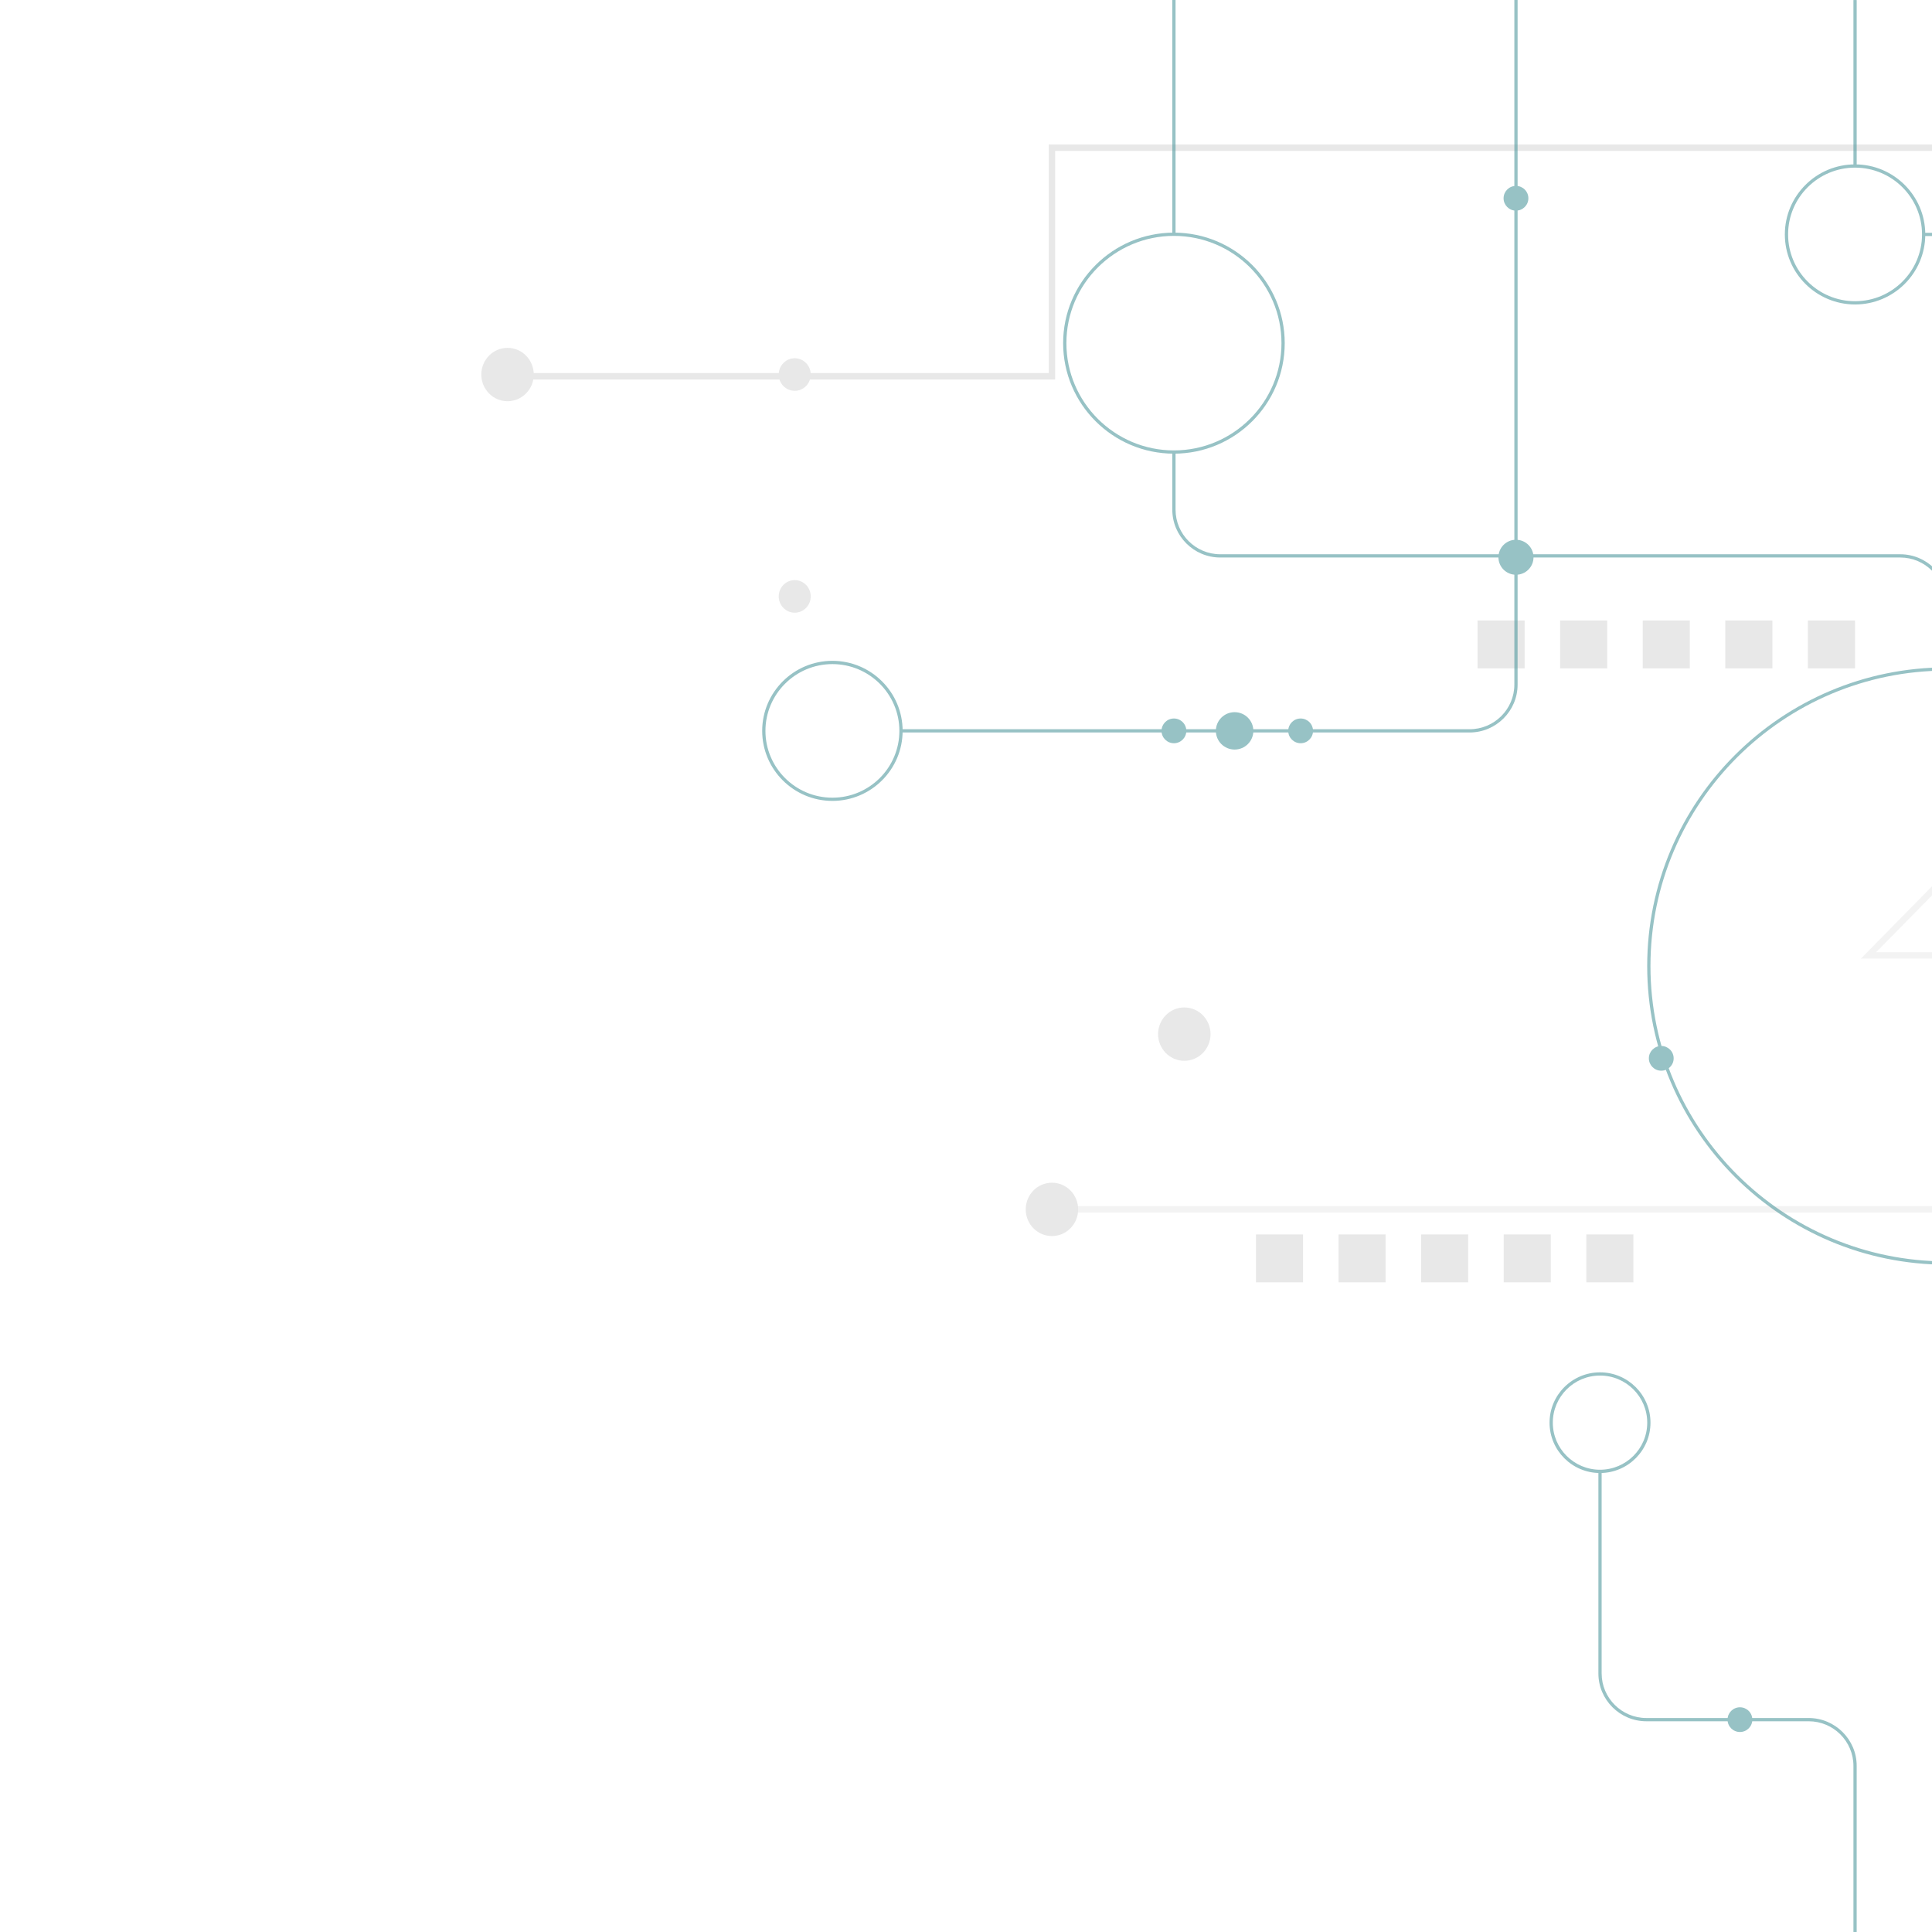 <svg width="553" height="553" viewBox="0 0 553 553" fill="none" xmlns="http://www.w3.org/2000/svg">
<g clip-path="url(#clip0_3165_8975)">
<g clip-path="url(#clip1_3165_8975)">
<g opacity="0.6">
<g opacity="0.5">
<path d="M614.539 191.09L694.617 272.533H789.783V274.391H696.442L701.248 279.278L634.572 347.093H301.1V345.235H633.818L698.668 279.278L693.862 274.391H532.635L614.539 191.09ZM692.037 272.533L614.539 193.71L537.041 272.533H692.037Z" fill="#D9D9D9"/>
</g>
<path d="M300.187 41.339H629.394V119.131H789.783V120.989H627.559V43.197H302.013V108.634H145.274V106.776H300.187V41.339Z" fill="#D9D9D9"/>
<path d="M301.1 338.527C296.954 338.527 293.593 341.946 293.593 346.164C293.593 350.381 296.954 353.8 301.1 353.8C305.245 353.8 308.606 350.381 308.606 346.164C308.606 341.946 305.245 338.527 301.1 338.527Z" fill="#D9D9D9"/>
<path d="M145.274 99.567C141.128 99.567 137.767 102.986 137.767 107.204C137.767 111.421 141.128 114.84 145.274 114.84C149.42 114.84 152.781 111.421 152.781 107.204C152.781 102.986 149.42 99.567 145.274 99.567Z" fill="#D9D9D9"/>
<path d="M227.476 166.045C224.945 166.045 222.894 168.133 222.894 170.708C222.894 173.284 224.945 175.372 227.476 175.372C230.007 175.372 232.058 173.284 232.058 170.708C232.058 168.133 230.007 166.045 227.476 166.045Z" fill="#D9D9D9"/>
<path d="M227.476 102.54C224.945 102.54 222.894 104.628 222.894 107.204C222.894 109.779 224.945 111.867 227.476 111.867C230.007 111.867 232.058 109.779 232.058 107.204C232.058 104.628 230.007 102.54 227.476 102.54Z" fill="#D9D9D9"/>
<path d="M338.987 288.363C334.841 288.363 331.48 291.782 331.48 295.999C331.48 300.216 334.841 303.635 338.987 303.635C343.133 303.635 346.494 300.216 346.494 295.999C346.494 291.782 343.133 288.363 338.987 288.363Z" fill="#D9D9D9"/>
<path d="M517.482 191.313H530.959V177.601H517.482V191.313Z" fill="#D9D9D9"/>
<path d="M493.844 191.313H507.321V177.601H493.844V191.313Z" fill="#D9D9D9"/>
<path d="M470.206 191.313H483.683V177.601H470.206V191.313Z" fill="#D9D9D9"/>
<path d="M446.559 191.313H460.036V177.601H446.559V191.313Z" fill="#D9D9D9"/>
<path d="M422.921 191.313H436.398V177.601H422.921V191.313Z" fill="#D9D9D9"/>
<path d="M454.047 367.047H467.524V353.335H454.047V367.047Z" fill="#D9D9D9"/>
<path d="M430.409 367.047H443.886V353.335H430.409V367.047Z" fill="#D9D9D9"/>
<path d="M406.771 367.047H420.248V353.335H406.771V367.047Z" fill="#D9D9D9"/>
<path d="M383.133 367.047H396.61V353.335H383.133V367.047Z" fill="#D9D9D9"/>
<path d="M359.496 367.047H372.973V353.335H359.496V367.047Z" fill="#D9D9D9"/>
</g>
<g opacity="0.6">
<path d="M557.186 191.025C604.443 191.025 642.889 229.373 642.889 276.509C642.889 323.646 604.443 361.994 557.186 361.994C509.929 361.994 471.482 323.646 471.482 276.509C471.482 229.373 509.929 191.025 557.186 191.025ZM557.186 361.055C603.93 361.055 641.958 323.125 641.958 276.5C641.958 229.875 603.93 191.945 557.186 191.945C510.441 191.945 472.414 229.875 472.414 276.5C472.414 323.125 510.441 361.055 557.186 361.055Z" fill="#51999E"/>
<path d="M336.016 66.589C353.507 66.589 367.729 80.774 367.729 98.221C367.729 115.667 353.507 129.852 336.016 129.852C318.525 129.852 304.304 115.667 304.304 98.221C304.304 80.774 318.525 66.589 336.016 66.589ZM336.016 128.923C352.986 128.923 366.798 115.146 366.798 98.221C366.798 81.295 352.986 67.518 336.016 67.518C319.047 67.518 305.235 81.295 305.235 98.221C305.235 115.146 319.047 128.923 336.016 128.923Z" fill="#51999E"/>
<path d="M530.977 47.052C542.061 47.052 551.076 56.045 551.076 67.1C551.076 78.154 542.061 87.147 530.977 87.147C519.894 87.147 510.879 78.154 510.879 67.1C510.879 56.045 519.894 47.052 530.977 47.052ZM530.977 86.218C541.548 86.218 550.145 77.644 550.145 67.1C550.145 56.556 541.548 47.981 530.977 47.981C520.407 47.981 511.81 56.556 511.81 67.1C511.81 77.644 520.407 86.218 530.977 86.218Z" fill="#51999E"/>
<path d="M238.261 189.149C249.344 189.149 258.36 198.141 258.36 209.196C258.36 220.251 249.344 229.243 238.261 229.243C227.178 229.243 218.163 220.251 218.163 209.196C218.163 198.141 227.178 189.149 238.261 189.149ZM238.261 228.323C248.832 228.323 257.429 219.749 257.429 209.205C257.429 198.661 248.832 190.087 238.261 190.087C227.69 190.087 219.094 198.661 219.094 209.205C219.094 219.749 227.69 228.323 238.261 228.323Z" fill="#51999E"/>
<path d="M457.977 392.808C465.94 392.808 472.423 399.273 472.423 407.216C472.423 415.159 465.94 421.625 457.977 421.625C450.014 421.625 443.531 415.159 443.531 407.216C443.531 399.273 450.014 392.808 457.977 392.808ZM457.977 420.686C465.428 420.686 471.491 414.639 471.491 407.207C471.491 399.775 465.428 393.727 457.977 393.727C450.526 393.727 444.463 399.775 444.463 407.207C444.463 414.639 450.526 420.686 457.977 420.686Z" fill="#51999E"/>
<path d="M335.551 129.388H336.482V145.877C336.482 152.919 342.228 158.65 349.288 158.65H543.923C551.495 158.65 557.661 164.8 557.661 172.353V191.49H556.729V172.353C556.729 165.311 550.983 159.579 543.923 159.579H349.288C341.716 159.579 335.551 153.43 335.551 145.877V129.388Z" fill="#51999E"/>
<path d="M335.551 67.053H336.482V-0H335.551V67.053Z" fill="#51999E"/>
<path d="M530.512 47.517H531.443V0.009H530.512V47.517Z" fill="#51999E"/>
<path d="M550.61 67.564H789.783V66.635H550.61V67.564Z" fill="#51999E"/>
<path d="M457.512 421.151H458.443V478.979C458.443 486.021 464.19 491.753 471.249 491.753H517.706C525.278 491.753 531.443 497.903 531.443 505.455V553H530.512V505.455C530.512 498.413 524.765 492.682 517.706 492.682H471.249C463.678 492.682 457.512 486.532 457.512 478.979V421.151Z" fill="#51999E"/>
<path d="M433.455 -0H434.386V195.958C434.386 203.51 428.221 209.66 420.649 209.66H257.903V208.731H420.649C427.708 208.731 433.455 202.999 433.455 195.958V-0Z" fill="#51999E"/>
<path d="M433.921 154.498C431.148 154.498 428.9 156.74 428.9 159.505C428.9 162.27 431.148 164.512 433.921 164.512C436.693 164.512 438.941 162.27 438.941 159.505C438.941 156.74 436.693 154.498 433.921 154.498Z" fill="#51999E"/>
<path d="M368.735 209.196C368.735 207.245 370.327 205.657 372.283 205.657C374.239 205.657 375.832 207.245 375.832 209.196C375.832 211.147 374.239 212.735 372.283 212.735C370.327 212.735 368.735 211.147 368.735 209.196Z" fill="#51999E"/>
<path d="M494.477 492.217C494.477 490.266 496.07 488.678 498.026 488.678C499.982 488.678 501.574 490.266 501.574 492.217C501.574 494.168 499.982 495.756 498.026 495.756C496.07 495.756 494.477 494.168 494.477 492.217Z" fill="#51999E"/>
<path d="M471.957 302.929C471.957 300.979 473.55 299.39 475.506 299.39C477.462 299.39 479.054 300.979 479.054 302.929C479.054 304.88 477.462 306.469 475.506 306.469C473.55 306.469 471.957 304.88 471.957 302.929Z" fill="#51999E"/>
<path d="M430.372 56.751C430.372 54.8 431.965 53.212 433.921 53.212C435.877 53.212 437.469 54.8 437.469 56.751C437.469 58.702 435.877 60.291 433.921 60.291C431.965 60.291 430.372 58.702 430.372 56.751Z" fill="#51999E"/>
<path d="M332.468 209.196C332.468 207.245 334.06 205.657 336.016 205.657C337.972 205.657 339.565 207.245 339.565 209.196C339.565 211.147 337.972 212.735 336.016 212.735C334.06 212.735 332.468 211.147 332.468 209.196Z" fill="#51999E"/>
<path d="M348.021 209.196C348.021 206.242 350.424 203.845 353.386 203.845C356.348 203.845 358.751 206.242 358.751 209.196C358.751 212.15 356.348 214.547 353.386 214.547C350.424 214.547 348.021 212.15 348.021 209.196Z" fill="#51999E"/>
</g>
</g>
</g>
<defs>
<clipPath id="clip0_3165_8975">
<rect width="553" height="553" fill="white" transform="matrix(-1 0 0 -1 553 553)"/>
</clipPath>
<clipPath id="clip1_3165_8975">
<rect width="776.445" height="553" fill="white" transform="matrix(-1 0 0 -1 789.783 553)"/>
</clipPath>
</defs>
</svg>
